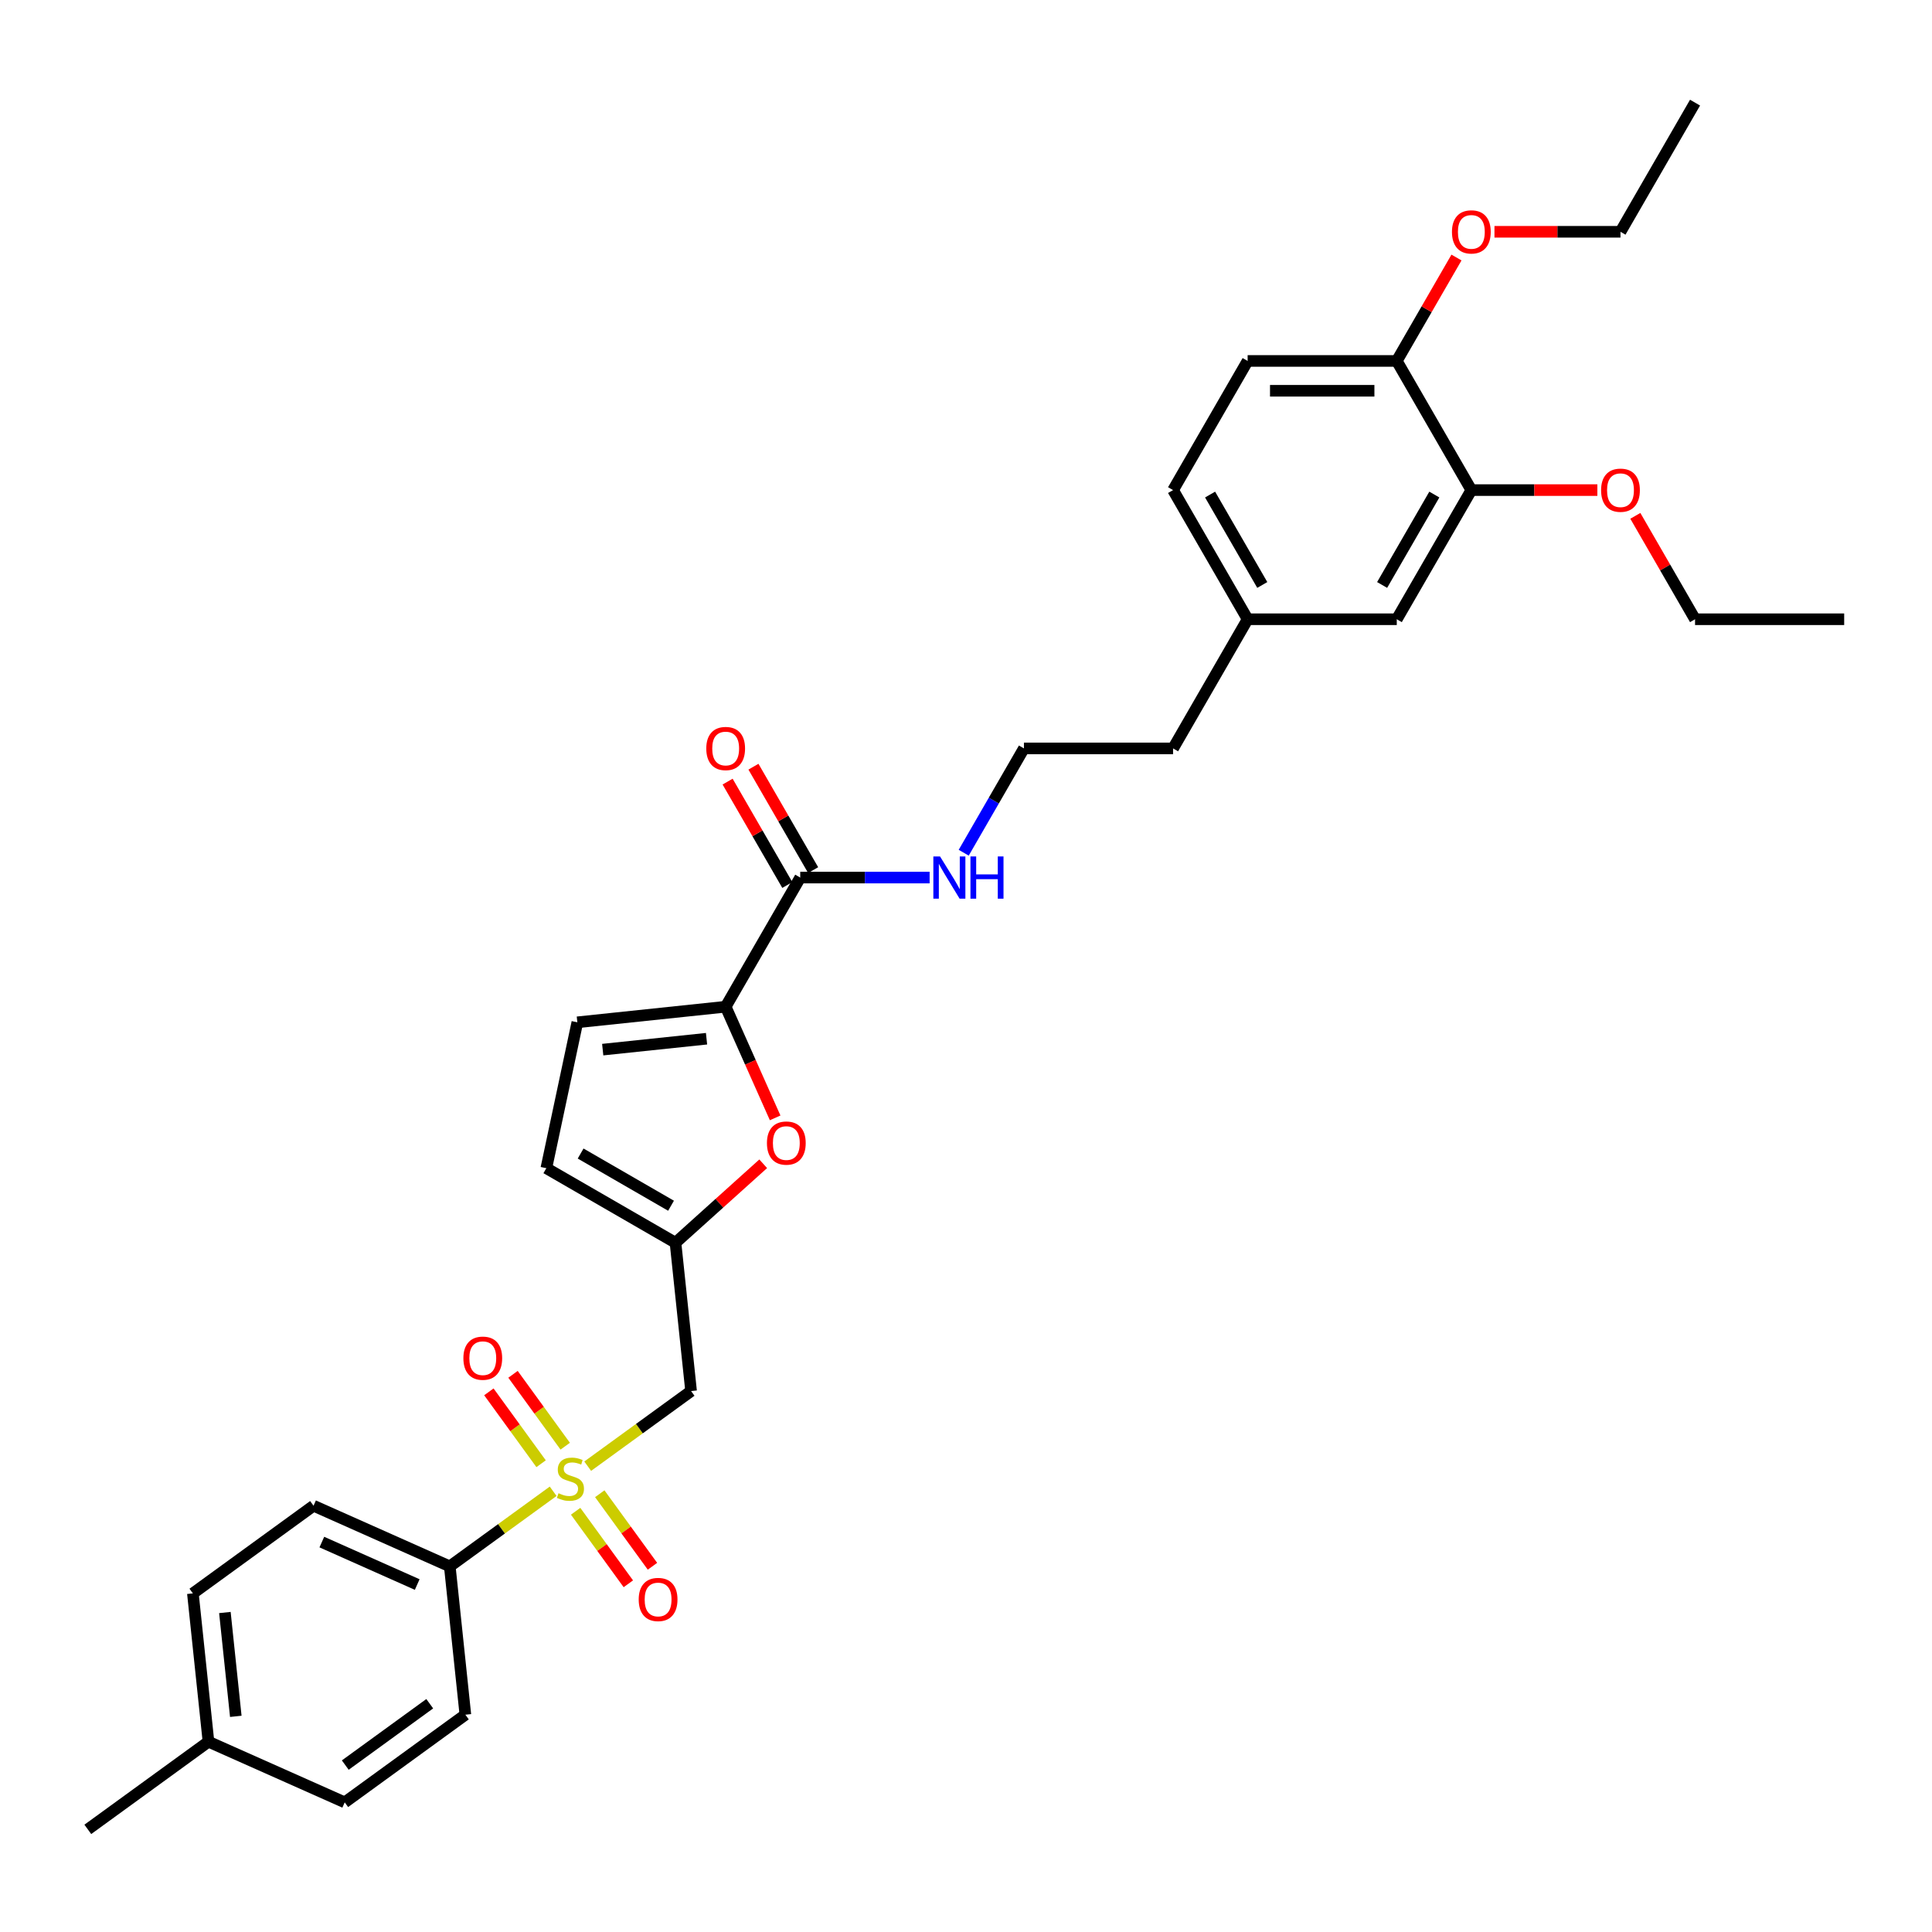 <?xml version='1.0' encoding='iso-8859-1'?>
<svg version='1.1' baseProfile='full'
              xmlns='http://www.w3.org/2000/svg'
                      xmlns:rdkit='http://www.rdkit.org/xml'
                      xmlns:xlink='http://www.w3.org/1999/xlink'
                  xml:space='preserve'
width='1000px' height='1000px' viewBox='0 0 1000 1000'>
<!-- END OF HEADER -->
<rect style='opacity:1.0;fill:#FFFFFF;stroke:none' width='1000' height='1000' x='0' y='0'> </rect>
<path class='bond-1' d='M 304.193,758.893 L 330.948,739.454' style='fill:none;fill-rule:evenodd;stroke:#CCCC00;stroke-width:6px;stroke-linecap:butt;stroke-linejoin:miter;stroke-opacity:1' />
<path class='bond-1' d='M 330.948,739.454 L 357.704,720.015' style='fill:none;fill-rule:evenodd;stroke:#000000;stroke-width:6px;stroke-linecap:butt;stroke-linejoin:miter;stroke-opacity:1' />
<path class='bond-6' d='M 286.315,771.882 L 259.56,791.321' style='fill:none;fill-rule:evenodd;stroke:#CCCC00;stroke-width:6px;stroke-linecap:butt;stroke-linejoin:miter;stroke-opacity:1' />
<path class='bond-6' d='M 259.56,791.321 L 232.804,810.76' style='fill:none;fill-rule:evenodd;stroke:#000000;stroke-width:6px;stroke-linecap:butt;stroke-linejoin:miter;stroke-opacity:1' />
<path class='bond-8' d='M 297.948,782.228 L 311.586,801' style='fill:none;fill-rule:evenodd;stroke:#CCCC00;stroke-width:6px;stroke-linecap:butt;stroke-linejoin:miter;stroke-opacity:1' />
<path class='bond-8' d='M 311.586,801 L 325.225,819.771' style='fill:none;fill-rule:evenodd;stroke:#FF0000;stroke-width:6px;stroke-linecap:butt;stroke-linejoin:miter;stroke-opacity:1' />
<path class='bond-8' d='M 310.438,773.154 L 324.076,791.925' style='fill:none;fill-rule:evenodd;stroke:#CCCC00;stroke-width:6px;stroke-linecap:butt;stroke-linejoin:miter;stroke-opacity:1' />
<path class='bond-8' d='M 324.076,791.925 L 337.715,810.697' style='fill:none;fill-rule:evenodd;stroke:#FF0000;stroke-width:6px;stroke-linecap:butt;stroke-linejoin:miter;stroke-opacity:1' />
<path class='bond-9' d='M 292.56,748.547 L 279.045,729.946' style='fill:none;fill-rule:evenodd;stroke:#CCCC00;stroke-width:6px;stroke-linecap:butt;stroke-linejoin:miter;stroke-opacity:1' />
<path class='bond-9' d='M 279.045,729.946 L 265.53,711.344' style='fill:none;fill-rule:evenodd;stroke:#FF0000;stroke-width:6px;stroke-linecap:butt;stroke-linejoin:miter;stroke-opacity:1' />
<path class='bond-9' d='M 280.07,757.622 L 266.555,739.02' style='fill:none;fill-rule:evenodd;stroke:#CCCC00;stroke-width:6px;stroke-linecap:butt;stroke-linejoin:miter;stroke-opacity:1' />
<path class='bond-9' d='M 266.555,739.02 L 253.04,720.418' style='fill:none;fill-rule:evenodd;stroke:#FF0000;stroke-width:6px;stroke-linecap:butt;stroke-linejoin:miter;stroke-opacity:1' />
<path class='bond-0' d='M 375.603,521.076 L 388.411,549.843' style='fill:none;fill-rule:evenodd;stroke:#000000;stroke-width:6px;stroke-linecap:butt;stroke-linejoin:miter;stroke-opacity:1' />
<path class='bond-0' d='M 388.411,549.843 L 401.219,578.61' style='fill:none;fill-rule:evenodd;stroke:#FF0000;stroke-width:6px;stroke-linecap:butt;stroke-linejoin:miter;stroke-opacity:1' />
<path class='bond-4' d='M 375.603,521.076 L 414.199,454.225' style='fill:none;fill-rule:evenodd;stroke:#000000;stroke-width:6px;stroke-linecap:butt;stroke-linejoin:miter;stroke-opacity:1' />
<path class='bond-33' d='M 375.603,521.076 L 298.834,529.144' style='fill:none;fill-rule:evenodd;stroke:#000000;stroke-width:6px;stroke-linecap:butt;stroke-linejoin:miter;stroke-opacity:1' />
<path class='bond-33' d='M 365.702,537.64 L 311.963,543.288' style='fill:none;fill-rule:evenodd;stroke:#000000;stroke-width:6px;stroke-linecap:butt;stroke-linejoin:miter;stroke-opacity:1' />
<path class='bond-3' d='M 357.704,720.015 L 349.635,643.246' style='fill:none;fill-rule:evenodd;stroke:#000000;stroke-width:6px;stroke-linecap:butt;stroke-linejoin:miter;stroke-opacity:1' />
<path class='bond-2' d='M 395.035,602.367 L 372.335,622.807' style='fill:none;fill-rule:evenodd;stroke:#FF0000;stroke-width:6px;stroke-linecap:butt;stroke-linejoin:miter;stroke-opacity:1' />
<path class='bond-2' d='M 372.335,622.807 L 349.635,643.246' style='fill:none;fill-rule:evenodd;stroke:#000000;stroke-width:6px;stroke-linecap:butt;stroke-linejoin:miter;stroke-opacity:1' />
<path class='bond-7' d='M 349.635,643.246 L 282.785,604.65' style='fill:none;fill-rule:evenodd;stroke:#000000;stroke-width:6px;stroke-linecap:butt;stroke-linejoin:miter;stroke-opacity:1' />
<path class='bond-7' d='M 347.327,624.086 L 300.531,597.069' style='fill:none;fill-rule:evenodd;stroke:#000000;stroke-width:6px;stroke-linecap:butt;stroke-linejoin:miter;stroke-opacity:1' />
<path class='bond-12' d='M 420.884,450.365 L 405.433,423.602' style='fill:none;fill-rule:evenodd;stroke:#000000;stroke-width:6px;stroke-linecap:butt;stroke-linejoin:miter;stroke-opacity:1' />
<path class='bond-12' d='M 405.433,423.602 L 389.981,396.838' style='fill:none;fill-rule:evenodd;stroke:#FF0000;stroke-width:6px;stroke-linecap:butt;stroke-linejoin:miter;stroke-opacity:1' />
<path class='bond-12' d='M 407.514,458.085 L 392.062,431.321' style='fill:none;fill-rule:evenodd;stroke:#000000;stroke-width:6px;stroke-linecap:butt;stroke-linejoin:miter;stroke-opacity:1' />
<path class='bond-12' d='M 392.062,431.321 L 376.61,404.558' style='fill:none;fill-rule:evenodd;stroke:#FF0000;stroke-width:6px;stroke-linecap:butt;stroke-linejoin:miter;stroke-opacity:1' />
<path class='bond-14' d='M 414.199,454.225 L 447.685,454.225' style='fill:none;fill-rule:evenodd;stroke:#000000;stroke-width:6px;stroke-linecap:butt;stroke-linejoin:miter;stroke-opacity:1' />
<path class='bond-14' d='M 447.685,454.225 L 481.171,454.225' style='fill:none;fill-rule:evenodd;stroke:#0000FF;stroke-width:6px;stroke-linecap:butt;stroke-linejoin:miter;stroke-opacity:1' />
<path class='bond-5' d='M 298.834,529.144 L 282.785,604.65' style='fill:none;fill-rule:evenodd;stroke:#000000;stroke-width:6px;stroke-linecap:butt;stroke-linejoin:miter;stroke-opacity:1' />
<path class='bond-15' d='M 232.804,810.76 L 162.286,779.363' style='fill:none;fill-rule:evenodd;stroke:#000000;stroke-width:6px;stroke-linecap:butt;stroke-linejoin:miter;stroke-opacity:1' />
<path class='bond-15' d='M 215.947,820.155 L 166.584,798.177' style='fill:none;fill-rule:evenodd;stroke:#000000;stroke-width:6px;stroke-linecap:butt;stroke-linejoin:miter;stroke-opacity:1' />
<path class='bond-16' d='M 232.804,810.76 L 240.873,887.53' style='fill:none;fill-rule:evenodd;stroke:#000000;stroke-width:6px;stroke-linecap:butt;stroke-linejoin:miter;stroke-opacity:1' />
<path class='bond-10' d='M 761.565,253.674 L 722.969,320.524' style='fill:none;fill-rule:evenodd;stroke:#000000;stroke-width:6px;stroke-linecap:butt;stroke-linejoin:miter;stroke-opacity:1' />
<path class='bond-10' d='M 742.405,255.982 L 715.388,302.777' style='fill:none;fill-rule:evenodd;stroke:#000000;stroke-width:6px;stroke-linecap:butt;stroke-linejoin:miter;stroke-opacity:1' />
<path class='bond-20' d='M 761.565,253.674 L 794.178,253.674' style='fill:none;fill-rule:evenodd;stroke:#000000;stroke-width:6px;stroke-linecap:butt;stroke-linejoin:miter;stroke-opacity:1' />
<path class='bond-20' d='M 794.178,253.674 L 826.792,253.674' style='fill:none;fill-rule:evenodd;stroke:#FF0000;stroke-width:6px;stroke-linecap:butt;stroke-linejoin:miter;stroke-opacity:1' />
<path class='bond-34' d='M 761.565,253.674 L 722.969,186.823' style='fill:none;fill-rule:evenodd;stroke:#000000;stroke-width:6px;stroke-linecap:butt;stroke-linejoin:miter;stroke-opacity:1' />
<path class='bond-11' d='M 722.969,186.823 L 645.776,186.823' style='fill:none;fill-rule:evenodd;stroke:#000000;stroke-width:6px;stroke-linecap:butt;stroke-linejoin:miter;stroke-opacity:1' />
<path class='bond-11' d='M 711.39,202.262 L 657.355,202.262' style='fill:none;fill-rule:evenodd;stroke:#000000;stroke-width:6px;stroke-linecap:butt;stroke-linejoin:miter;stroke-opacity:1' />
<path class='bond-24' d='M 722.969,186.823 L 738.421,160.06' style='fill:none;fill-rule:evenodd;stroke:#000000;stroke-width:6px;stroke-linecap:butt;stroke-linejoin:miter;stroke-opacity:1' />
<path class='bond-24' d='M 738.421,160.06 L 753.872,133.296' style='fill:none;fill-rule:evenodd;stroke:#FF0000;stroke-width:6px;stroke-linecap:butt;stroke-linejoin:miter;stroke-opacity:1' />
<path class='bond-13' d='M 722.969,320.524 L 645.776,320.524' style='fill:none;fill-rule:evenodd;stroke:#000000;stroke-width:6px;stroke-linecap:butt;stroke-linejoin:miter;stroke-opacity:1' />
<path class='bond-25' d='M 498.817,441.365 L 514.402,414.37' style='fill:none;fill-rule:evenodd;stroke:#0000FF;stroke-width:6px;stroke-linecap:butt;stroke-linejoin:miter;stroke-opacity:1' />
<path class='bond-25' d='M 514.402,414.37 L 529.988,387.375' style='fill:none;fill-rule:evenodd;stroke:#000000;stroke-width:6px;stroke-linecap:butt;stroke-linejoin:miter;stroke-opacity:1' />
<path class='bond-21' d='M 162.286,779.363 L 99.836,824.736' style='fill:none;fill-rule:evenodd;stroke:#000000;stroke-width:6px;stroke-linecap:butt;stroke-linejoin:miter;stroke-opacity:1' />
<path class='bond-22' d='M 240.873,887.53 L 178.423,932.902' style='fill:none;fill-rule:evenodd;stroke:#000000;stroke-width:6px;stroke-linecap:butt;stroke-linejoin:miter;stroke-opacity:1' />
<path class='bond-22' d='M 222.431,881.846 L 178.716,913.606' style='fill:none;fill-rule:evenodd;stroke:#000000;stroke-width:6px;stroke-linecap:butt;stroke-linejoin:miter;stroke-opacity:1' />
<path class='bond-17' d='M 645.776,186.823 L 607.18,253.674' style='fill:none;fill-rule:evenodd;stroke:#000000;stroke-width:6px;stroke-linecap:butt;stroke-linejoin:miter;stroke-opacity:1' />
<path class='bond-18' d='M 645.776,320.524 L 607.18,387.375' style='fill:none;fill-rule:evenodd;stroke:#000000;stroke-width:6px;stroke-linecap:butt;stroke-linejoin:miter;stroke-opacity:1' />
<path class='bond-19' d='M 645.776,320.524 L 607.18,253.674' style='fill:none;fill-rule:evenodd;stroke:#000000;stroke-width:6px;stroke-linecap:butt;stroke-linejoin:miter;stroke-opacity:1' />
<path class='bond-19' d='M 653.357,302.777 L 626.34,255.982' style='fill:none;fill-rule:evenodd;stroke:#000000;stroke-width:6px;stroke-linecap:butt;stroke-linejoin:miter;stroke-opacity:1' />
<path class='bond-27' d='M 846.449,266.997 L 861.901,293.761' style='fill:none;fill-rule:evenodd;stroke:#FF0000;stroke-width:6px;stroke-linecap:butt;stroke-linejoin:miter;stroke-opacity:1' />
<path class='bond-27' d='M 861.901,293.761 L 877.353,320.524' style='fill:none;fill-rule:evenodd;stroke:#000000;stroke-width:6px;stroke-linecap:butt;stroke-linejoin:miter;stroke-opacity:1' />
<path class='bond-32' d='M 99.836,824.736 L 107.904,901.505' style='fill:none;fill-rule:evenodd;stroke:#000000;stroke-width:6px;stroke-linecap:butt;stroke-linejoin:miter;stroke-opacity:1' />
<path class='bond-32' d='M 116.4,834.638 L 122.048,888.376' style='fill:none;fill-rule:evenodd;stroke:#000000;stroke-width:6px;stroke-linecap:butt;stroke-linejoin:miter;stroke-opacity:1' />
<path class='bond-23' d='M 178.423,932.902 L 107.904,901.505' style='fill:none;fill-rule:evenodd;stroke:#000000;stroke-width:6px;stroke-linecap:butt;stroke-linejoin:miter;stroke-opacity:1' />
<path class='bond-29' d='M 107.904,901.505 L 45.455,946.878' style='fill:none;fill-rule:evenodd;stroke:#000000;stroke-width:6px;stroke-linecap:butt;stroke-linejoin:miter;stroke-opacity:1' />
<path class='bond-28' d='M 773.53,119.973 L 806.143,119.973' style='fill:none;fill-rule:evenodd;stroke:#FF0000;stroke-width:6px;stroke-linecap:butt;stroke-linejoin:miter;stroke-opacity:1' />
<path class='bond-28' d='M 806.143,119.973 L 838.757,119.973' style='fill:none;fill-rule:evenodd;stroke:#000000;stroke-width:6px;stroke-linecap:butt;stroke-linejoin:miter;stroke-opacity:1' />
<path class='bond-26' d='M 529.988,387.375 L 607.18,387.375' style='fill:none;fill-rule:evenodd;stroke:#000000;stroke-width:6px;stroke-linecap:butt;stroke-linejoin:miter;stroke-opacity:1' />
<path class='bond-30' d='M 877.353,320.524 L 954.545,320.524' style='fill:none;fill-rule:evenodd;stroke:#000000;stroke-width:6px;stroke-linecap:butt;stroke-linejoin:miter;stroke-opacity:1' />
<path class='bond-31' d='M 838.757,119.973 L 877.353,53.122' style='fill:none;fill-rule:evenodd;stroke:#000000;stroke-width:6px;stroke-linecap:butt;stroke-linejoin:miter;stroke-opacity:1' />
<path  class='atom-0' d='M 289.079 772.891
Q 289.326 772.984, 290.345 773.416
Q 291.364 773.848, 292.475 774.126
Q 293.618 774.373, 294.729 774.373
Q 296.798 774.373, 298.002 773.385
Q 299.206 772.366, 299.206 770.606
Q 299.206 769.402, 298.589 768.661
Q 298.002 767.92, 297.076 767.518
Q 296.149 767.117, 294.606 766.654
Q 292.66 766.067, 291.487 765.511
Q 290.345 764.956, 289.511 763.782
Q 288.708 762.609, 288.708 760.633
Q 288.708 757.885, 290.561 756.187
Q 292.444 754.488, 296.149 754.488
Q 298.681 754.488, 301.553 755.693
L 300.843 758.07
Q 298.218 756.989, 296.242 756.989
Q 294.112 756.989, 292.938 757.885
Q 291.765 758.749, 291.796 760.262
Q 291.796 761.436, 292.382 762.146
Q 293 762.856, 293.865 763.257
Q 294.76 763.659, 296.242 764.122
Q 298.218 764.739, 299.392 765.357
Q 300.565 765.975, 301.399 767.24
Q 302.263 768.476, 302.263 770.606
Q 302.263 773.632, 300.225 775.268
Q 298.218 776.874, 294.853 776.874
Q 292.907 776.874, 291.425 776.442
Q 289.974 776.04, 288.245 775.33
L 289.079 772.891
' fill='#CCCC00'/>
<path  class='atom-3' d='M 396.965 591.656
Q 396.965 586.407, 399.559 583.474
Q 402.153 580.54, 407 580.54
Q 411.848 580.54, 414.442 583.474
Q 417.035 586.407, 417.035 591.656
Q 417.035 596.967, 414.411 599.993
Q 411.786 602.988, 407 602.988
Q 402.183 602.988, 399.559 599.993
Q 396.965 596.998, 396.965 591.656
M 407 600.518
Q 410.335 600.518, 412.126 598.295
Q 413.947 596.041, 413.947 591.656
Q 413.947 587.364, 412.126 585.203
Q 410.335 583.01, 407 583.01
Q 403.665 583.01, 401.844 585.172
Q 400.053 587.333, 400.053 591.656
Q 400.053 596.071, 401.844 598.295
Q 403.665 600.518, 407 600.518
' fill='#FF0000'/>
<path  class='atom-9' d='M 330.592 827.9
Q 330.592 822.65, 333.185 819.717
Q 335.779 816.784, 340.627 816.784
Q 345.474 816.784, 348.068 819.717
Q 350.662 822.65, 350.662 827.9
Q 350.662 833.21, 348.037 836.236
Q 345.412 839.231, 340.627 839.231
Q 335.81 839.231, 333.185 836.236
Q 330.592 833.241, 330.592 827.9
M 340.627 836.761
Q 343.961 836.761, 345.752 834.538
Q 347.574 832.284, 347.574 827.9
Q 347.574 823.608, 345.752 821.446
Q 343.961 819.254, 340.627 819.254
Q 337.292 819.254, 335.47 821.415
Q 333.679 823.577, 333.679 827.9
Q 333.679 832.315, 335.47 834.538
Q 337.292 836.761, 340.627 836.761
' fill='#FF0000'/>
<path  class='atom-10' d='M 239.847 703
Q 239.847 697.751, 242.44 694.817
Q 245.034 691.884, 249.882 691.884
Q 254.729 691.884, 257.323 694.817
Q 259.917 697.751, 259.917 703
Q 259.917 708.311, 257.292 711.337
Q 254.667 714.332, 249.882 714.332
Q 245.065 714.332, 242.44 711.337
Q 239.847 708.341, 239.847 703
M 249.882 711.861
Q 253.216 711.861, 255.007 709.638
Q 256.829 707.384, 256.829 703
Q 256.829 698.708, 255.007 696.546
Q 253.216 694.354, 249.882 694.354
Q 246.547 694.354, 244.725 696.516
Q 242.934 698.677, 242.934 703
Q 242.934 707.415, 244.725 709.638
Q 246.547 711.861, 249.882 711.861
' fill='#FF0000'/>
<path  class='atom-13' d='M 365.568 387.436
Q 365.568 382.187, 368.162 379.254
Q 370.756 376.321, 375.603 376.321
Q 380.451 376.321, 383.045 379.254
Q 385.638 382.187, 385.638 387.436
Q 385.638 392.747, 383.014 395.773
Q 380.389 398.768, 375.603 398.768
Q 370.786 398.768, 368.162 395.773
Q 365.568 392.778, 365.568 387.436
M 375.603 396.298
Q 378.938 396.298, 380.729 394.075
Q 382.551 391.821, 382.551 387.436
Q 382.551 383.144, 380.729 380.983
Q 378.938 378.791, 375.603 378.791
Q 372.269 378.791, 370.447 380.952
Q 368.656 383.114, 368.656 387.436
Q 368.656 391.852, 370.447 394.075
Q 372.269 396.298, 375.603 396.298
' fill='#FF0000'/>
<path  class='atom-15' d='M 486.559 443.295
L 493.723 454.873
Q 494.433 456.016, 495.576 458.085
Q 496.718 460.153, 496.78 460.277
L 496.78 443.295
L 499.682 443.295
L 499.682 465.156
L 496.687 465.156
L 488.999 452.496
Q 488.103 451.014, 487.146 449.316
Q 486.22 447.617, 485.942 447.093
L 485.942 465.156
L 483.101 465.156
L 483.101 443.295
L 486.559 443.295
' fill='#0000FF'/>
<path  class='atom-15' d='M 502.307 443.295
L 505.271 443.295
L 505.271 452.589
L 516.448 452.589
L 516.448 443.295
L 519.412 443.295
L 519.412 465.156
L 516.448 465.156
L 516.448 455.059
L 505.271 455.059
L 505.271 465.156
L 502.307 465.156
L 502.307 443.295
' fill='#0000FF'/>
<path  class='atom-21' d='M 828.722 253.735
Q 828.722 248.486, 831.316 245.553
Q 833.909 242.62, 838.757 242.62
Q 843.605 242.62, 846.198 245.553
Q 848.792 248.486, 848.792 253.735
Q 848.792 259.046, 846.167 262.072
Q 843.543 265.067, 838.757 265.067
Q 833.94 265.067, 831.316 262.072
Q 828.722 259.077, 828.722 253.735
M 838.757 262.597
Q 842.092 262.597, 843.883 260.374
Q 845.704 258.12, 845.704 253.735
Q 845.704 249.443, 843.883 247.282
Q 842.092 245.09, 838.757 245.09
Q 835.422 245.09, 833.601 247.251
Q 831.81 249.413, 831.81 253.735
Q 831.81 258.151, 833.601 260.374
Q 835.422 262.597, 838.757 262.597
' fill='#FF0000'/>
<path  class='atom-25' d='M 751.53 120.034
Q 751.53 114.785, 754.123 111.852
Q 756.717 108.919, 761.565 108.919
Q 766.412 108.919, 769.006 111.852
Q 771.6 114.785, 771.6 120.034
Q 771.6 125.345, 768.975 128.371
Q 766.351 131.366, 761.565 131.366
Q 756.748 131.366, 754.123 128.371
Q 751.53 125.376, 751.53 120.034
M 761.565 128.896
Q 764.899 128.896, 766.69 126.673
Q 768.512 124.419, 768.512 120.034
Q 768.512 115.743, 766.69 113.581
Q 764.899 111.389, 761.565 111.389
Q 758.23 111.389, 756.408 113.55
Q 754.617 115.712, 754.617 120.034
Q 754.617 124.45, 756.408 126.673
Q 758.23 128.896, 761.565 128.896
' fill='#FF0000'/>
</svg>
